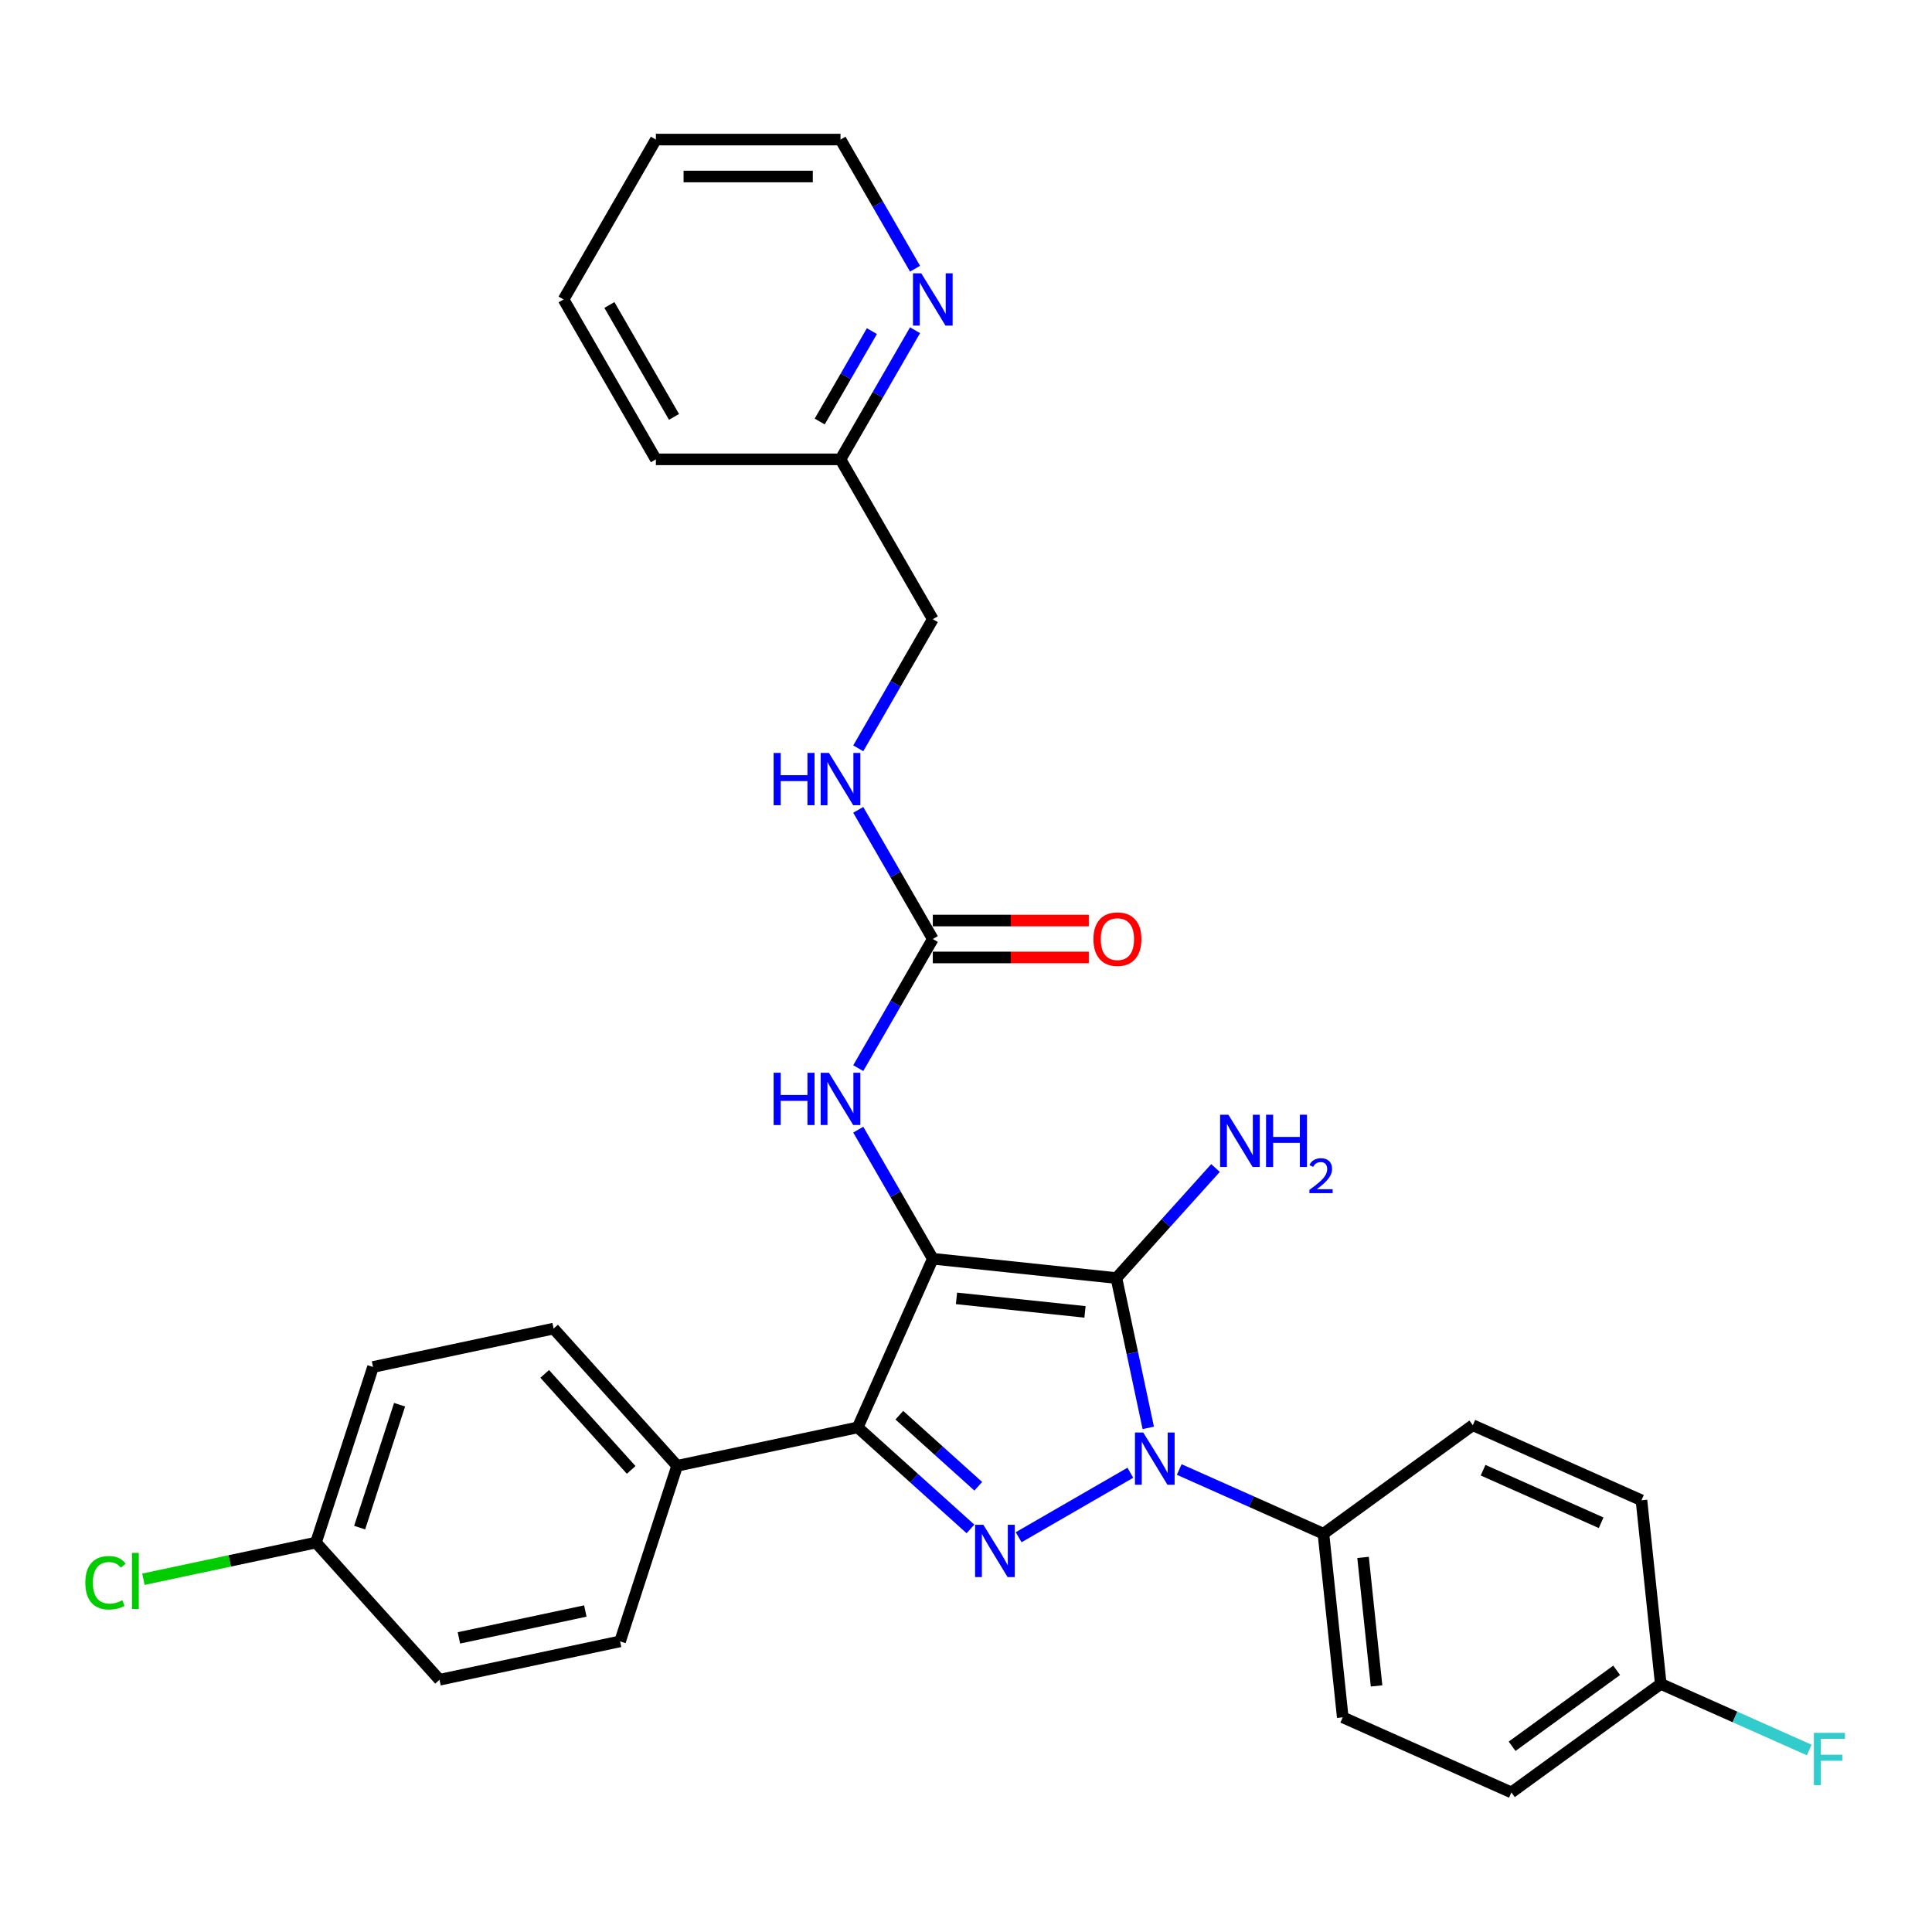 <?xml version='1.0' encoding='iso-8859-1'?>
<svg version='1.1' baseProfile='full'
              xmlns='http://www.w3.org/2000/svg'
                      xmlns:rdkit='http://www.rdkit.org/xml'
                      xmlns:xlink='http://www.w3.org/1999/xlink'
                  xml:space='preserve'
width='1000px' height='1000px' viewBox='0 0 1000 1000'>
<!-- END OF HEADER -->
<rect style='opacity:1.0;fill:#FFFFFF;stroke:none' width='1000' height='1000' x='0' y='0'> </rect>
<path class='bond-0' d='M 482.819,651.529 L 577.852,661.517' style='fill:none;fill-rule:evenodd;stroke:#000000;stroke-width:6px;stroke-linecap:butt;stroke-linejoin:miter;stroke-opacity:1' />
<path class='bond-0' d='M 495.076,672.034 L 561.599,679.026' style='fill:none;fill-rule:evenodd;stroke:#000000;stroke-width:6px;stroke-linecap:butt;stroke-linejoin:miter;stroke-opacity:1' />
<path class='bond-3' d='M 482.819,651.529 L 443.953,738.824' style='fill:none;fill-rule:evenodd;stroke:#000000;stroke-width:6px;stroke-linecap:butt;stroke-linejoin:miter;stroke-opacity:1' />
<path class='bond-4' d='M 482.819,651.529 L 463.525,618.112' style='fill:none;fill-rule:evenodd;stroke:#000000;stroke-width:6px;stroke-linecap:butt;stroke-linejoin:miter;stroke-opacity:1' />
<path class='bond-4' d='M 463.525,618.112 L 444.232,584.694' style='fill:none;fill-rule:evenodd;stroke:#0000FF;stroke-width:6px;stroke-linecap:butt;stroke-linejoin:miter;stroke-opacity:1' />
<path class='bond-1' d='M 577.852,661.517 L 586.094,700.292' style='fill:none;fill-rule:evenodd;stroke:#000000;stroke-width:6px;stroke-linecap:butt;stroke-linejoin:miter;stroke-opacity:1' />
<path class='bond-1' d='M 586.094,700.292 L 594.335,739.066' style='fill:none;fill-rule:evenodd;stroke:#0000FF;stroke-width:6px;stroke-linecap:butt;stroke-linejoin:miter;stroke-opacity:1' />
<path class='bond-8' d='M 577.852,661.517 L 603.496,633.037' style='fill:none;fill-rule:evenodd;stroke:#000000;stroke-width:6px;stroke-linecap:butt;stroke-linejoin:miter;stroke-opacity:1' />
<path class='bond-8' d='M 603.496,633.037 L 629.14,604.556' style='fill:none;fill-rule:evenodd;stroke:#0000FF;stroke-width:6px;stroke-linecap:butt;stroke-linejoin:miter;stroke-opacity:1' />
<path class='bond-6' d='M 610.371,760.619 L 647.693,777.235' style='fill:none;fill-rule:evenodd;stroke:#0000FF;stroke-width:6px;stroke-linecap:butt;stroke-linejoin:miter;stroke-opacity:1' />
<path class='bond-6' d='M 647.693,777.235 L 685.015,793.852' style='fill:none;fill-rule:evenodd;stroke:#000000;stroke-width:6px;stroke-linecap:butt;stroke-linejoin:miter;stroke-opacity:1' />
<path class='bond-30' d='M 585.068,762.29 L 527.251,795.671' style='fill:none;fill-rule:evenodd;stroke:#0000FF;stroke-width:6px;stroke-linecap:butt;stroke-linejoin:miter;stroke-opacity:1' />
<path class='bond-2' d='M 502.313,791.372 L 473.133,765.098' style='fill:none;fill-rule:evenodd;stroke:#0000FF;stroke-width:6px;stroke-linecap:butt;stroke-linejoin:miter;stroke-opacity:1' />
<path class='bond-2' d='M 473.133,765.098 L 443.953,738.824' style='fill:none;fill-rule:evenodd;stroke:#000000;stroke-width:6px;stroke-linecap:butt;stroke-linejoin:miter;stroke-opacity:1' />
<path class='bond-2' d='M 506.347,769.288 L 485.921,750.896' style='fill:none;fill-rule:evenodd;stroke:#0000FF;stroke-width:6px;stroke-linecap:butt;stroke-linejoin:miter;stroke-opacity:1' />
<path class='bond-2' d='M 485.921,750.896 L 465.495,732.504' style='fill:none;fill-rule:evenodd;stroke:#000000;stroke-width:6px;stroke-linecap:butt;stroke-linejoin:miter;stroke-opacity:1' />
<path class='bond-7' d='M 443.953,738.824 L 350.484,758.692' style='fill:none;fill-rule:evenodd;stroke:#000000;stroke-width:6px;stroke-linecap:butt;stroke-linejoin:miter;stroke-opacity:1' />
<path class='bond-5' d='M 444.232,552.855 L 463.525,519.438' style='fill:none;fill-rule:evenodd;stroke:#0000FF;stroke-width:6px;stroke-linecap:butt;stroke-linejoin:miter;stroke-opacity:1' />
<path class='bond-5' d='M 463.525,519.438 L 482.819,486.02' style='fill:none;fill-rule:evenodd;stroke:#000000;stroke-width:6px;stroke-linecap:butt;stroke-linejoin:miter;stroke-opacity:1' />
<path class='bond-9' d='M 482.819,486.02 L 463.525,452.603' style='fill:none;fill-rule:evenodd;stroke:#000000;stroke-width:6px;stroke-linecap:butt;stroke-linejoin:miter;stroke-opacity:1' />
<path class='bond-9' d='M 463.525,452.603 L 444.232,419.186' style='fill:none;fill-rule:evenodd;stroke:#0000FF;stroke-width:6px;stroke-linecap:butt;stroke-linejoin:miter;stroke-opacity:1' />
<path class='bond-11' d='M 482.819,495.576 L 523.192,495.576' style='fill:none;fill-rule:evenodd;stroke:#000000;stroke-width:6px;stroke-linecap:butt;stroke-linejoin:miter;stroke-opacity:1' />
<path class='bond-11' d='M 523.192,495.576 L 563.564,495.576' style='fill:none;fill-rule:evenodd;stroke:#FF0000;stroke-width:6px;stroke-linecap:butt;stroke-linejoin:miter;stroke-opacity:1' />
<path class='bond-11' d='M 482.819,476.465 L 523.192,476.465' style='fill:none;fill-rule:evenodd;stroke:#000000;stroke-width:6px;stroke-linecap:butt;stroke-linejoin:miter;stroke-opacity:1' />
<path class='bond-11' d='M 523.192,476.465 L 563.564,476.465' style='fill:none;fill-rule:evenodd;stroke:#FF0000;stroke-width:6px;stroke-linecap:butt;stroke-linejoin:miter;stroke-opacity:1' />
<path class='bond-12' d='M 685.015,793.852 L 695.003,888.885' style='fill:none;fill-rule:evenodd;stroke:#000000;stroke-width:6px;stroke-linecap:butt;stroke-linejoin:miter;stroke-opacity:1' />
<path class='bond-12' d='M 705.519,806.109 L 712.511,872.633' style='fill:none;fill-rule:evenodd;stroke:#000000;stroke-width:6px;stroke-linecap:butt;stroke-linejoin:miter;stroke-opacity:1' />
<path class='bond-13' d='M 685.015,793.852 L 762.321,737.685' style='fill:none;fill-rule:evenodd;stroke:#000000;stroke-width:6px;stroke-linecap:butt;stroke-linejoin:miter;stroke-opacity:1' />
<path class='bond-14' d='M 350.484,758.692 L 286.544,687.679' style='fill:none;fill-rule:evenodd;stroke:#000000;stroke-width:6px;stroke-linecap:butt;stroke-linejoin:miter;stroke-opacity:1' />
<path class='bond-14' d='M 326.691,760.828 L 281.933,711.119' style='fill:none;fill-rule:evenodd;stroke:#000000;stroke-width:6px;stroke-linecap:butt;stroke-linejoin:miter;stroke-opacity:1' />
<path class='bond-15' d='M 350.484,758.692 L 320.956,849.571' style='fill:none;fill-rule:evenodd;stroke:#000000;stroke-width:6px;stroke-linecap:butt;stroke-linejoin:miter;stroke-opacity:1' />
<path class='bond-17' d='M 444.232,387.346 L 463.525,353.929' style='fill:none;fill-rule:evenodd;stroke:#0000FF;stroke-width:6px;stroke-linecap:butt;stroke-linejoin:miter;stroke-opacity:1' />
<path class='bond-17' d='M 463.525,353.929 L 482.819,320.512' style='fill:none;fill-rule:evenodd;stroke:#000000;stroke-width:6px;stroke-linecap:butt;stroke-linejoin:miter;stroke-opacity:1' />
<path class='bond-10' d='M 473.628,170.923 L 454.334,204.34' style='fill:none;fill-rule:evenodd;stroke:#0000FF;stroke-width:6px;stroke-linecap:butt;stroke-linejoin:miter;stroke-opacity:1' />
<path class='bond-10' d='M 454.334,204.34 L 435.041,237.757' style='fill:none;fill-rule:evenodd;stroke:#000000;stroke-width:6px;stroke-linecap:butt;stroke-linejoin:miter;stroke-opacity:1' />
<path class='bond-10' d='M 451.289,171.392 L 437.783,194.784' style='fill:none;fill-rule:evenodd;stroke:#0000FF;stroke-width:6px;stroke-linecap:butt;stroke-linejoin:miter;stroke-opacity:1' />
<path class='bond-10' d='M 437.783,194.784 L 424.278,218.176' style='fill:none;fill-rule:evenodd;stroke:#000000;stroke-width:6px;stroke-linecap:butt;stroke-linejoin:miter;stroke-opacity:1' />
<path class='bond-26' d='M 473.628,139.083 L 454.334,105.666' style='fill:none;fill-rule:evenodd;stroke:#0000FF;stroke-width:6px;stroke-linecap:butt;stroke-linejoin:miter;stroke-opacity:1' />
<path class='bond-26' d='M 454.334,105.666 L 435.041,72.248' style='fill:none;fill-rule:evenodd;stroke:#000000;stroke-width:6px;stroke-linecap:butt;stroke-linejoin:miter;stroke-opacity:1' />
<path class='bond-20' d='M 695.003,888.885 L 782.298,927.752' style='fill:none;fill-rule:evenodd;stroke:#000000;stroke-width:6px;stroke-linecap:butt;stroke-linejoin:miter;stroke-opacity:1' />
<path class='bond-23' d='M 762.321,737.685 L 849.617,776.552' style='fill:none;fill-rule:evenodd;stroke:#000000;stroke-width:6px;stroke-linecap:butt;stroke-linejoin:miter;stroke-opacity:1' />
<path class='bond-23' d='M 767.642,760.974 L 828.749,788.181' style='fill:none;fill-rule:evenodd;stroke:#000000;stroke-width:6px;stroke-linecap:butt;stroke-linejoin:miter;stroke-opacity:1' />
<path class='bond-22' d='M 286.544,687.679 L 193.076,707.547' style='fill:none;fill-rule:evenodd;stroke:#000000;stroke-width:6px;stroke-linecap:butt;stroke-linejoin:miter;stroke-opacity:1' />
<path class='bond-21' d='M 320.956,849.571 L 227.487,869.439' style='fill:none;fill-rule:evenodd;stroke:#000000;stroke-width:6px;stroke-linecap:butt;stroke-linejoin:miter;stroke-opacity:1' />
<path class='bond-21' d='M 302.962,833.858 L 237.534,847.765' style='fill:none;fill-rule:evenodd;stroke:#000000;stroke-width:6px;stroke-linecap:butt;stroke-linejoin:miter;stroke-opacity:1' />
<path class='bond-16' d='M 435.041,237.757 L 482.819,320.512' style='fill:none;fill-rule:evenodd;stroke:#000000;stroke-width:6px;stroke-linecap:butt;stroke-linejoin:miter;stroke-opacity:1' />
<path class='bond-27' d='M 435.041,237.757 L 339.484,237.757' style='fill:none;fill-rule:evenodd;stroke:#000000;stroke-width:6px;stroke-linecap:butt;stroke-linejoin:miter;stroke-opacity:1' />
<path class='bond-18' d='M 859.605,871.585 L 782.298,927.752' style='fill:none;fill-rule:evenodd;stroke:#000000;stroke-width:6px;stroke-linecap:butt;stroke-linejoin:miter;stroke-opacity:1' />
<path class='bond-18' d='M 836.776,864.548 L 782.661,903.865' style='fill:none;fill-rule:evenodd;stroke:#000000;stroke-width:6px;stroke-linecap:butt;stroke-linejoin:miter;stroke-opacity:1' />
<path class='bond-24' d='M 859.605,871.585 L 898.035,888.695' style='fill:none;fill-rule:evenodd;stroke:#000000;stroke-width:6px;stroke-linecap:butt;stroke-linejoin:miter;stroke-opacity:1' />
<path class='bond-24' d='M 898.035,888.695 L 936.465,905.805' style='fill:none;fill-rule:evenodd;stroke:#33CCCC;stroke-width:6px;stroke-linecap:butt;stroke-linejoin:miter;stroke-opacity:1' />
<path class='bond-32' d='M 859.605,871.585 L 849.617,776.552' style='fill:none;fill-rule:evenodd;stroke:#000000;stroke-width:6px;stroke-linecap:butt;stroke-linejoin:miter;stroke-opacity:1' />
<path class='bond-19' d='M 163.547,798.426 L 193.076,707.547' style='fill:none;fill-rule:evenodd;stroke:#000000;stroke-width:6px;stroke-linecap:butt;stroke-linejoin:miter;stroke-opacity:1' />
<path class='bond-19' d='M 186.153,790.7 L 206.823,727.084' style='fill:none;fill-rule:evenodd;stroke:#000000;stroke-width:6px;stroke-linecap:butt;stroke-linejoin:miter;stroke-opacity:1' />
<path class='bond-25' d='M 163.547,798.426 L 118.887,807.919' style='fill:none;fill-rule:evenodd;stroke:#000000;stroke-width:6px;stroke-linecap:butt;stroke-linejoin:miter;stroke-opacity:1' />
<path class='bond-25' d='M 118.887,807.919 L 74.226,817.412' style='fill:none;fill-rule:evenodd;stroke:#00CC00;stroke-width:6px;stroke-linecap:butt;stroke-linejoin:miter;stroke-opacity:1' />
<path class='bond-31' d='M 163.547,798.426 L 227.487,869.439' style='fill:none;fill-rule:evenodd;stroke:#000000;stroke-width:6px;stroke-linecap:butt;stroke-linejoin:miter;stroke-opacity:1' />
<path class='bond-28' d='M 435.041,72.248 L 339.484,72.248' style='fill:none;fill-rule:evenodd;stroke:#000000;stroke-width:6px;stroke-linecap:butt;stroke-linejoin:miter;stroke-opacity:1' />
<path class='bond-28' d='M 420.707,91.36 L 353.818,91.36' style='fill:none;fill-rule:evenodd;stroke:#000000;stroke-width:6px;stroke-linecap:butt;stroke-linejoin:miter;stroke-opacity:1' />
<path class='bond-29' d='M 339.484,237.757 L 291.706,155.003' style='fill:none;fill-rule:evenodd;stroke:#000000;stroke-width:6px;stroke-linecap:butt;stroke-linejoin:miter;stroke-opacity:1' />
<path class='bond-29' d='M 348.868,215.788 L 315.424,157.86' style='fill:none;fill-rule:evenodd;stroke:#000000;stroke-width:6px;stroke-linecap:butt;stroke-linejoin:miter;stroke-opacity:1' />
<path class='bond-33' d='M 339.484,72.248 L 291.706,155.003' style='fill:none;fill-rule:evenodd;stroke:#000000;stroke-width:6px;stroke-linecap:butt;stroke-linejoin:miter;stroke-opacity:1' />
<path  class='atom-2' d='M 591.737 741.455
L 600.605 755.789
Q 601.484 757.203, 602.898 759.764
Q 604.313 762.325, 604.389 762.477
L 604.389 741.455
L 607.982 741.455
L 607.982 768.517
L 604.274 768.517
L 594.757 752.845
Q 593.649 751.011, 592.464 748.908
Q 591.317 746.806, 590.973 746.156
L 590.973 768.517
L 587.457 768.517
L 587.457 741.455
L 591.737 741.455
' fill='#0000FF'/>
<path  class='atom-3' d='M 508.983 789.233
L 517.851 803.567
Q 518.73 804.981, 520.144 807.542
Q 521.558 810.103, 521.635 810.256
L 521.635 789.233
L 525.228 789.233
L 525.228 816.295
L 521.52 816.295
L 512.003 800.624
Q 510.894 798.789, 509.709 796.687
Q 508.563 794.584, 508.219 793.935
L 508.219 816.295
L 504.702 816.295
L 504.702 789.233
L 508.983 789.233
' fill='#0000FF'/>
<path  class='atom-5' d='M 400.43 555.244
L 404.099 555.244
L 404.099 566.749
L 417.936 566.749
L 417.936 555.244
L 421.605 555.244
L 421.605 582.306
L 417.936 582.306
L 417.936 569.807
L 404.099 569.807
L 404.099 582.306
L 400.43 582.306
L 400.43 555.244
' fill='#0000FF'/>
<path  class='atom-5' d='M 429.059 555.244
L 437.926 569.577
Q 438.806 570.992, 440.22 573.553
Q 441.634 576.113, 441.711 576.266
L 441.711 555.244
L 445.303 555.244
L 445.303 582.306
L 441.596 582.306
L 432.078 566.634
Q 430.97 564.8, 429.785 562.697
Q 428.638 560.595, 428.294 559.945
L 428.294 582.306
L 424.778 582.306
L 424.778 555.244
L 429.059 555.244
' fill='#0000FF'/>
<path  class='atom-9' d='M 635.81 576.974
L 644.678 591.308
Q 645.557 592.722, 646.971 595.283
Q 648.385 597.844, 648.462 597.997
L 648.462 576.974
L 652.055 576.974
L 652.055 604.036
L 648.347 604.036
L 638.83 588.365
Q 637.721 586.53, 636.536 584.428
Q 635.39 582.325, 635.046 581.676
L 635.046 604.036
L 631.529 604.036
L 631.529 576.974
L 635.81 576.974
' fill='#0000FF'/>
<path  class='atom-9' d='M 655.303 576.974
L 658.973 576.974
L 658.973 588.479
L 672.809 588.479
L 672.809 576.974
L 676.479 576.974
L 676.479 604.036
L 672.809 604.036
L 672.809 591.537
L 658.973 591.537
L 658.973 604.036
L 655.303 604.036
L 655.303 576.974
' fill='#0000FF'/>
<path  class='atom-9' d='M 677.791 603.086
Q 678.447 601.396, 680.011 600.463
Q 681.575 599.504, 683.744 599.504
Q 686.443 599.504, 687.957 600.967
Q 689.471 602.431, 689.471 605.029
Q 689.471 607.678, 687.503 610.15
Q 685.561 612.622, 681.524 615.549
L 689.773 615.549
L 689.773 617.567
L 677.74 617.567
L 677.74 615.877
Q 681.07 613.505, 683.038 611.739
Q 685.031 609.973, 685.989 608.384
Q 686.948 606.795, 686.948 605.155
Q 686.948 603.44, 686.09 602.481
Q 685.233 601.522, 683.744 601.522
Q 682.306 601.522, 681.348 602.103
Q 680.389 602.683, 679.708 603.969
L 677.791 603.086
' fill='#0000FF'/>
<path  class='atom-10' d='M 400.43 389.735
L 404.099 389.735
L 404.099 401.24
L 417.936 401.24
L 417.936 389.735
L 421.605 389.735
L 421.605 416.797
L 417.936 416.797
L 417.936 404.298
L 404.099 404.298
L 404.099 416.797
L 400.43 416.797
L 400.43 389.735
' fill='#0000FF'/>
<path  class='atom-10' d='M 429.059 389.735
L 437.926 404.069
Q 438.806 405.483, 440.22 408.044
Q 441.634 410.605, 441.711 410.758
L 441.711 389.735
L 445.303 389.735
L 445.303 416.797
L 441.596 416.797
L 432.078 401.125
Q 430.97 399.291, 429.785 397.189
Q 428.638 395.086, 428.294 394.437
L 428.294 416.797
L 424.778 416.797
L 424.778 389.735
L 429.059 389.735
' fill='#0000FF'/>
<path  class='atom-11' d='M 476.837 141.472
L 485.705 155.805
Q 486.584 157.22, 487.998 159.781
Q 489.412 162.342, 489.489 162.494
L 489.489 141.472
L 493.082 141.472
L 493.082 168.534
L 489.374 168.534
L 479.857 152.862
Q 478.748 151.028, 477.563 148.925
Q 476.417 146.823, 476.073 146.173
L 476.073 168.534
L 472.556 168.534
L 472.556 141.472
L 476.837 141.472
' fill='#0000FF'/>
<path  class='atom-12' d='M 565.953 486.097
Q 565.953 479.599, 569.164 475.968
Q 572.375 472.337, 578.375 472.337
Q 584.376 472.337, 587.587 475.968
Q 590.798 479.599, 590.798 486.097
Q 590.798 492.671, 587.549 496.417
Q 584.3 500.124, 578.375 500.124
Q 572.413 500.124, 569.164 496.417
Q 565.953 492.709, 565.953 486.097
M 578.375 497.067
Q 582.504 497.067, 584.72 494.315
Q 586.976 491.524, 586.976 486.097
Q 586.976 480.784, 584.72 478.108
Q 582.504 475.394, 578.375 475.394
Q 574.247 475.394, 571.992 478.07
Q 569.775 480.746, 569.775 486.097
Q 569.775 491.563, 571.992 494.315
Q 574.247 497.067, 578.375 497.067
' fill='#FF0000'/>
<path  class='atom-25' d='M 938.854 896.92
L 954.946 896.92
L 954.946 900.016
L 942.486 900.016
L 942.486 908.234
L 953.57 908.234
L 953.57 911.369
L 942.486 911.369
L 942.486 923.982
L 938.854 923.982
L 938.854 896.92
' fill='#33CCCC'/>
<path  class='atom-26' d='M 44.164 819.23
Q 44.164 812.503, 47.298 808.986
Q 50.471 805.432, 56.472 805.432
Q 62.052 805.432, 65.034 809.369
L 62.511 811.433
Q 60.332 808.566, 56.472 808.566
Q 52.382 808.566, 50.203 811.318
Q 48.063 814.032, 48.063 819.23
Q 48.063 824.581, 50.28 827.333
Q 52.535 830.085, 56.892 830.085
Q 59.874 830.085, 63.352 828.289
L 64.422 831.155
Q 63.008 832.073, 60.867 832.608
Q 58.727 833.143, 56.357 833.143
Q 50.471 833.143, 47.298 829.55
Q 44.164 825.957, 44.164 819.23
' fill='#00CC00'/>
<path  class='atom-26' d='M 68.321 803.788
L 71.837 803.788
L 71.837 832.799
L 68.321 832.799
L 68.321 803.788
' fill='#00CC00'/>
</svg>
